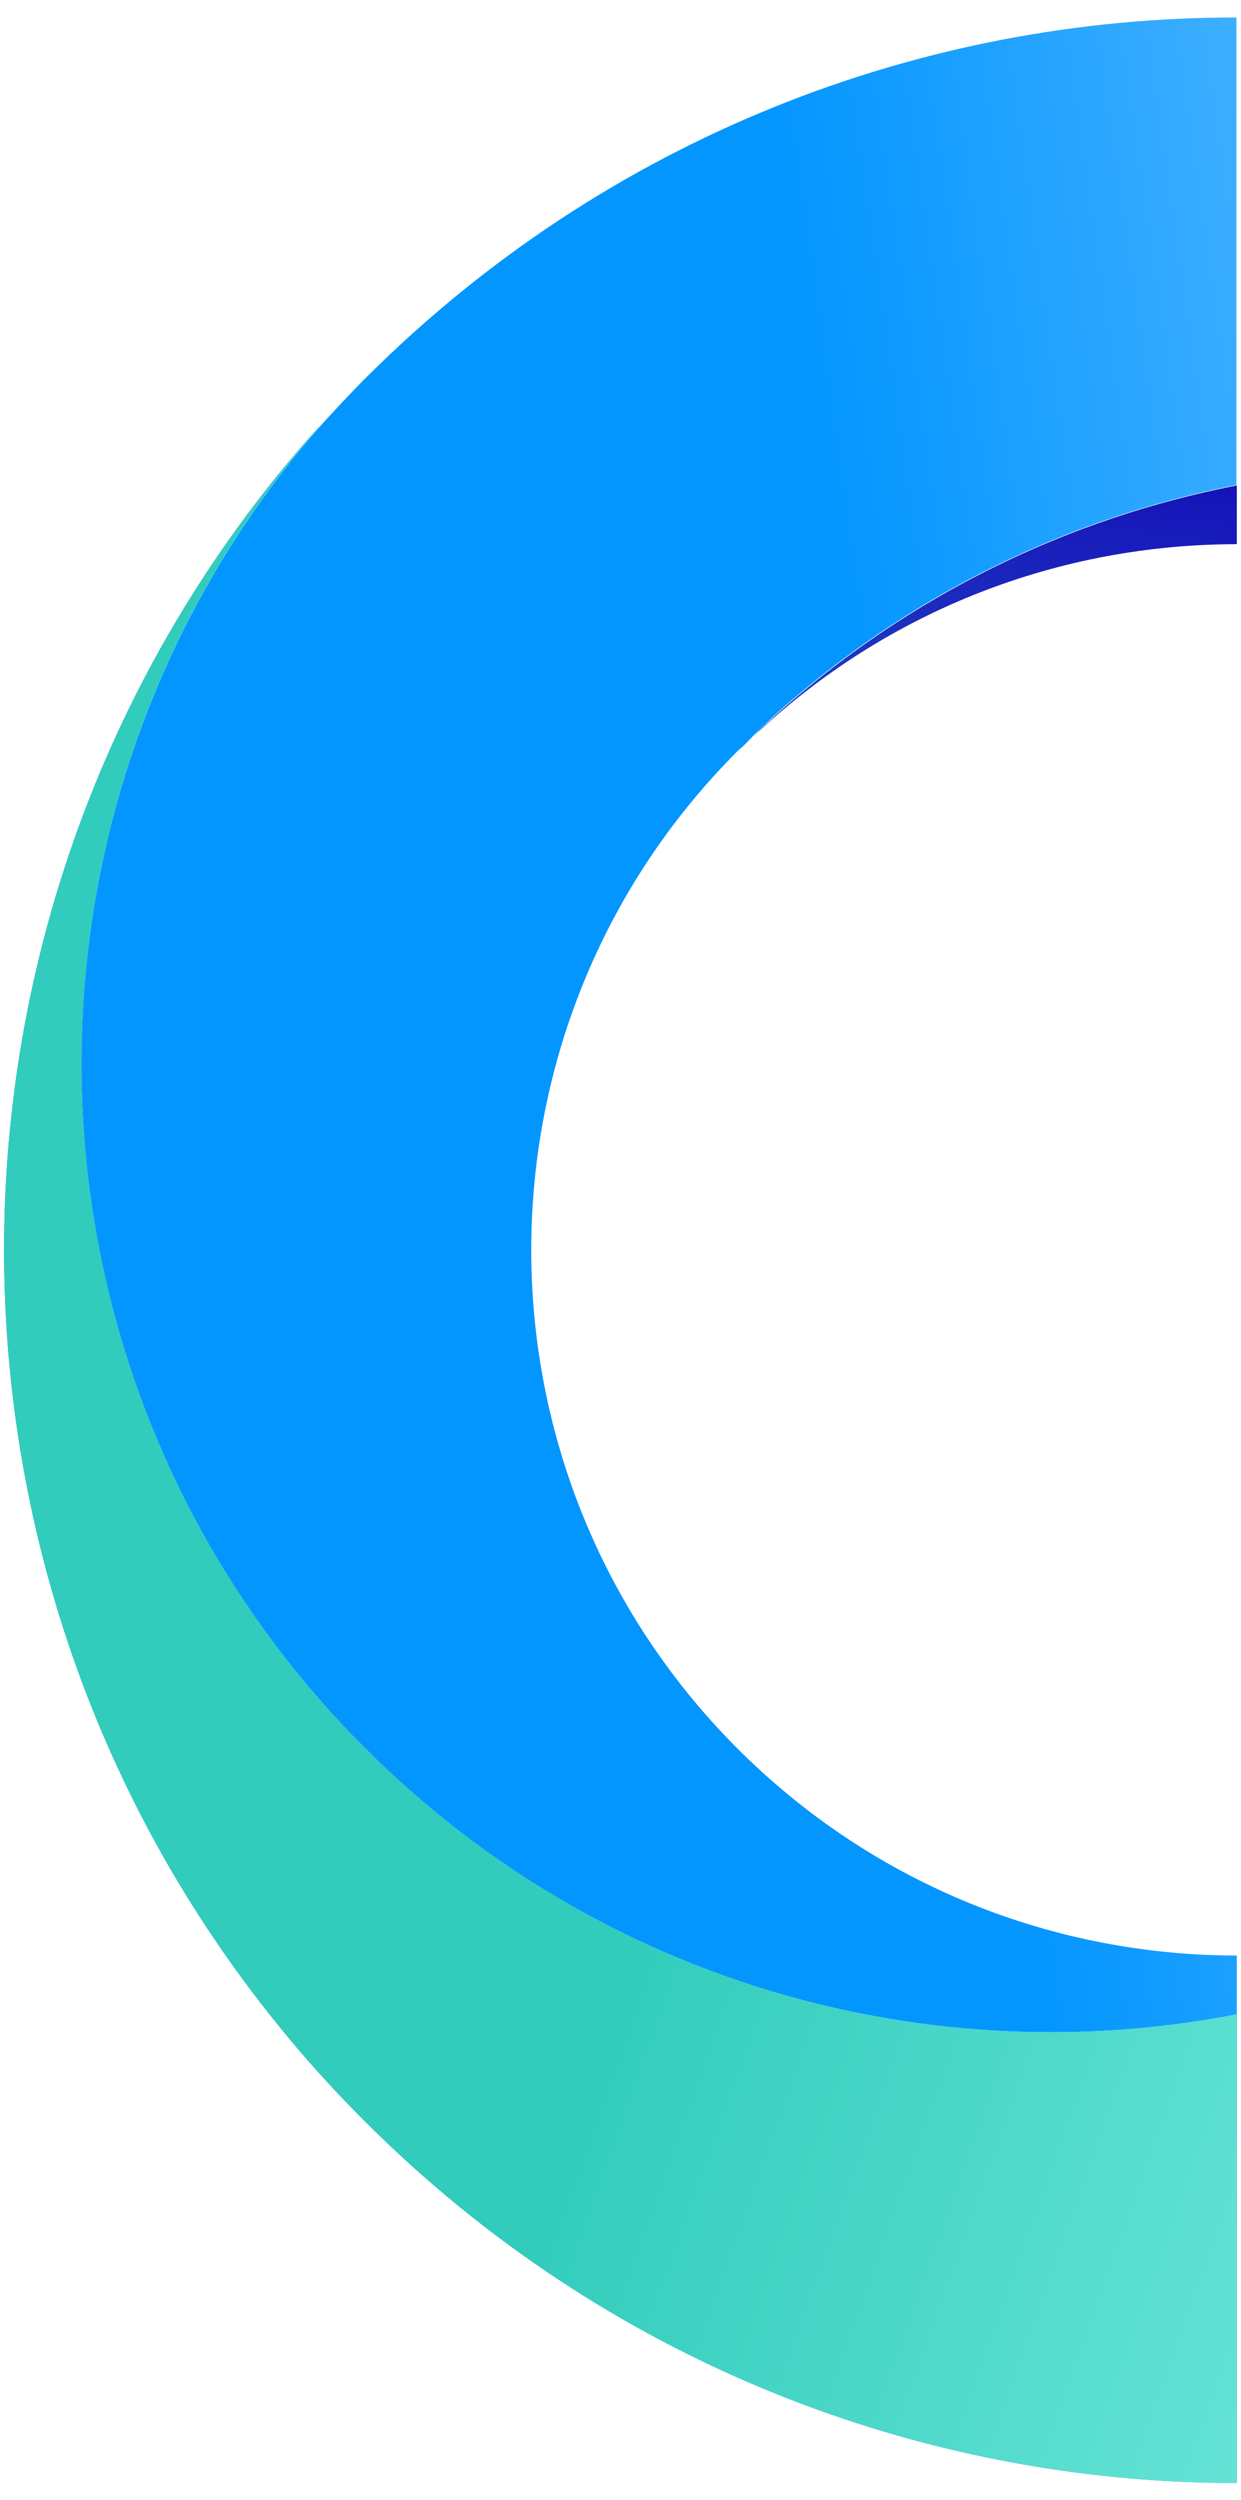 <?xml version="1.0" encoding="utf-8"?>
<!-- Generator: Adobe Illustrator 21.1.0, SVG Export Plug-In . SVG Version: 6.00 Build 0)  -->
<svg version="1.1" id="Livello_1" xmlns="http://www.w3.org/2000/svg" xmlns:xlink="http://www.w3.org/1999/xlink" x="0px" y="0px"
	 viewBox="0 0 297.9 600" style="enable-background:new 0 0 297.9 600;" xml:space="preserve">
<style type="text/css">
	.st0{fill:none;}
	.st1{fill:url(#SVGID_1_);}
	.st2{fill:url(#SVGID_2_);}
	.st3{fill:url(#SVGID_3_);}
	.st4{fill:url(#SVGID_4_);}
	.st5{fill:url(#SVGID_5_);}
	.st6{fill:url(#SVGID_6_);}
	.st7{fill:url(#SVGID_7_);}
	.st8{fill:url(#SVGID_8_);}
	.st9{fill:url(#SVGID_9_);}
	.st10{fill:url(#SVGID_10_);}
	.st11{fill:url(#SVGID_11_);}
	.st12{fill:url(#SVGID_12_);}
	.st13{fill:url(#SVGID_13_);}
</style>
<path class="st0" d="M185.2,172.5c0.2-0.2,0.5-0.5,0.7-0.7C185.7,172.1,185.5,172.3,185.2,172.5z"/>
<path class="st0" d="M180.6,176.9c-0.1,0.1-0.3,0.3-0.4,0.4c-1,0.9-2,1.9-2.9,2.8c-66.2,66-66.4,173.3-0.4,239.5
	c33.1,33.2,76.5,49.8,120,49.8V130.6C255,130.6,213.2,146,180.6,176.9z"/>
<path class="st0" d="M181.6,175.9c-0.3,0.3-0.7,0.7-1,1c0,0,0,0,0,0C180.9,176.6,181.3,176.2,181.6,175.9z"/>
<linearGradient id="SVGID_1_" gradientUnits="userSpaceOnUse" x1="-377.565" y1="-265.372" x2="-376.565" y2="-265.372" gradientTransform="matrix(-39.634 340.195 340.195 39.634 75504.086 139054.641)">
	<stop  offset="0" style="stop-color:#130CB7"/>
	<stop  offset="1" style="stop-color:#52E5E7"/>
</linearGradient>
<path class="st1" d="M180.6,176.9c-0.1,0.1-0.3,0.3-0.4,0.4C180.3,177.1,180.5,177,180.6,176.9C180.6,176.9,180.6,176.9,180.6,176.9
	z"/>
<linearGradient id="SVGID_2_" gradientUnits="userSpaceOnUse" x1="-377.565" y1="-265.211" x2="-376.565" y2="-265.211" gradientTransform="matrix(-39.634 340.195 340.195 39.634 75504.086 139054.641)">
	<stop  offset="0" style="stop-color:#130CB7"/>
	<stop  offset="1" style="stop-color:#52E5E7"/>
</linearGradient>
<path class="st2" d="M296.9,130.6v-14.1c-40.1,7.8-78.6,26.2-110.9,55.3c-0.2,0.2-0.5,0.5-0.7,0.7c-1.2,1.1-2.4,2.2-3.6,3.4
	c-0.3,0.3-0.7,0.7-1,1C213.2,146,255,130.6,296.9,130.6z"/>
<linearGradient id="SVGID_3_" gradientUnits="userSpaceOnUse" x1="-376.967" y1="-264.418" x2="-375.967" y2="-264.418" gradientTransform="matrix(551.802 -96.276 -96.276 -551.802 182549.438 -181904.906)">
	<stop  offset="0" style="stop-color:#0396FF"/>
	<stop  offset="0.405" style="stop-color:#0396FF"/>
	<stop  offset="1" style="stop-color:#ABDCFF"/>
</linearGradient>
<path class="st3" d="M87.4,419.3c56.9,57,136,78.4,209.5,64.1v-14.1c-43.5,0-86.9-16.6-120-49.8c-66-66.2-65.8-173.5,0.4-239.5
	c1-1,1.9-1.9,2.9-2.8c-0.9,0.9-1.9,1.8-2.8,2.7c1.1-1.1,2.1-2.1,3.2-3.1c0.3-0.3,0.7-0.7,1-1c1.2-1.1,2.4-2.3,3.6-3.4
	c0.2-0.2,0.5-0.5,0.7-0.7c32.3-29.1,70.8-47.5,110.9-55.3V4.2C221.4,4.1,145.8,32.9,88.1,90.4c-4.3,4.3-8.5,8.8-12.5,13.3
	C-2.8,195,1,332.7,87.4,419.3z"/>
<linearGradient id="SVGID_4_" gradientUnits="userSpaceOnUse" x1="-377.565" y1="-265.206" x2="-376.565" y2="-265.206" gradientTransform="matrix(-39.634 340.195 340.195 39.634 75504.086 139054.641)">
	<stop  offset="0" style="stop-color:#130CB7"/>
	<stop  offset="1" style="stop-color:#52E5E7"/>
</linearGradient>
<path class="st4" d="M296.9,116.5c-40.1,7.8-78.6,26.3-110.9,55.3C218.3,142.8,256.7,124.3,296.9,116.5L296.9,116.5z"/>
<linearGradient id="SVGID_5_" gradientUnits="userSpaceOnUse" x1="-376.967" y1="-264.23" x2="-375.967" y2="-264.23" gradientTransform="matrix(551.802 -96.276 -96.276 -551.802 182549.438 -181904.906)">
	<stop  offset="0" style="stop-color:#0396FF"/>
	<stop  offset="0.405" style="stop-color:#0396FF"/>
	<stop  offset="1" style="stop-color:#ABDCFF"/>
</linearGradient>
<path class="st5" d="M296.9,116.5c-40.1,7.8-78.6,26.3-110.9,55.3C218.3,142.8,256.7,124.3,296.9,116.5L296.9,116.5z"/>
<linearGradient id="SVGID_6_" gradientUnits="userSpaceOnUse" x1="-377.565" y1="-265.364" x2="-376.565" y2="-265.364" gradientTransform="matrix(-39.634 340.195 340.195 39.634 75504.086 139054.641)">
	<stop  offset="0" style="stop-color:#130CB7"/>
	<stop  offset="1" style="stop-color:#52E5E7"/>
</linearGradient>
<path class="st6" d="M181.6,175.9c1.2-1.1,2.4-2.3,3.6-3.4C184,173.6,182.8,174.7,181.6,175.9z"/>
<linearGradient id="SVGID_7_" gradientUnits="userSpaceOnUse" x1="-376.967" y1="-264.265" x2="-375.967" y2="-264.265" gradientTransform="matrix(551.802 -96.276 -96.276 -551.802 182549.438 -181904.906)">
	<stop  offset="0" style="stop-color:#0396FF"/>
	<stop  offset="0.405" style="stop-color:#0396FF"/>
	<stop  offset="1" style="stop-color:#ABDCFF"/>
</linearGradient>
<path class="st7" d="M181.6,175.9c1.2-1.1,2.4-2.3,3.6-3.4C184,173.6,182.8,174.7,181.6,175.9z"/>
<linearGradient id="SVGID_8_" gradientUnits="userSpaceOnUse" x1="-377.565" y1="-265.375" x2="-376.565" y2="-265.375" gradientTransform="matrix(-39.634 340.195 340.195 39.634 75504.086 139054.641)">
	<stop  offset="0" style="stop-color:#130CB7"/>
	<stop  offset="1" style="stop-color:#52E5E7"/>
</linearGradient>
<path class="st8" d="M177.4,180c0.9-0.9,1.9-1.8,2.8-2.7c0.1-0.1,0.3-0.3,0.4-0.4C179.5,177.9,178.4,178.9,177.4,180z"/>
<linearGradient id="SVGID_9_" gradientUnits="userSpaceOnUse" x1="-376.967" y1="-264.271" x2="-375.967" y2="-264.271" gradientTransform="matrix(551.802 -96.276 -96.276 -551.802 182549.438 -181904.906)">
	<stop  offset="0" style="stop-color:#0396FF"/>
	<stop  offset="0.405" style="stop-color:#0396FF"/>
	<stop  offset="1" style="stop-color:#ABDCFF"/>
</linearGradient>
<path class="st9" d="M177.4,180c0.9-0.9,1.9-1.8,2.8-2.7c0.1-0.1,0.3-0.3,0.4-0.4C179.5,177.9,178.4,178.9,177.4,180z"/>
<linearGradient id="SVGID_10_" gradientUnits="userSpaceOnUse" x1="-377.125" y1="-264.106" x2="-376.125" y2="-264.106" gradientTransform="matrix(503.749 184.375 184.375 -503.749 238755.406 -63418.715)">
	<stop  offset="0" style="stop-color:#32CCBC"/>
	<stop  offset="0.353" style="stop-color:#32CCBC"/>
	<stop  offset="1" style="stop-color:#90F7EC"/>
</linearGradient>
<path class="st10" d="M83.7,94.7c1.4-1.5,2.8-2.9,4.3-4.4C86.5,91.7,85.1,93.2,83.7,94.7z"/>
<linearGradient id="SVGID_11_" gradientUnits="userSpaceOnUse" x1="-377.125" y1="-264.46" x2="-376.125" y2="-264.46" gradientTransform="matrix(503.749 184.375 184.375 -503.749 238755.406 -63418.715)">
	<stop  offset="0" style="stop-color:#32CCBC"/>
	<stop  offset="0.353" style="stop-color:#32CCBC"/>
	<stop  offset="1" style="stop-color:#90F7EC"/>
</linearGradient>
<path class="st11" d="M75.5,103.7c2.6-3.1,5.4-6.1,8.2-9C-20.6,203-26.3,371.5,67,486.3C-23.8,374.6-20.9,212.1,75.5,103.7z"/>
<linearGradient id="SVGID_12_" gradientUnits="userSpaceOnUse" x1="-376.967" y1="-264.574" x2="-375.967" y2="-264.574" gradientTransform="matrix(551.802 -96.276 -96.276 -551.802 182549.438 -181904.906)">
	<stop  offset="0" style="stop-color:#0396FF"/>
	<stop  offset="0.405" style="stop-color:#0396FF"/>
	<stop  offset="1" style="stop-color:#ABDCFF"/>
</linearGradient>
<path class="st12" d="M296.9,483.4c-73.5,14.3-152.6-7.1-209.5-64.1C1,332.7-2.8,195,75.5,103.7C-20.9,212.1-23.8,374.6,67,486.3
	c6.3,7.8,13.1,15.3,20.3,22.5c57.8,58,133.7,87.1,209.6,87.1V483.4z"/>
<linearGradient id="SVGID_13_" gradientUnits="userSpaceOnUse" x1="-377.125" y1="-264.509" x2="-376.125" y2="-264.509" gradientTransform="matrix(503.749 184.375 184.375 -503.749 238755.406 -63418.715)">
	<stop  offset="0" style="stop-color:#32CCBC"/>
	<stop  offset="0.353" style="stop-color:#32CCBC"/>
	<stop  offset="1" style="stop-color:#90F7EC"/>
</linearGradient>
<path class="st13" d="M296.9,483.4c-73.5,14.3-152.6-7.1-209.5-64.1C1,332.7-2.8,195,75.5,103.7C-20.9,212.1-23.8,374.6,67,486.3
	c6.3,7.8,13.1,15.3,20.3,22.5c57.8,58,133.7,87.1,209.6,87.1V483.4z"/>
</svg>
